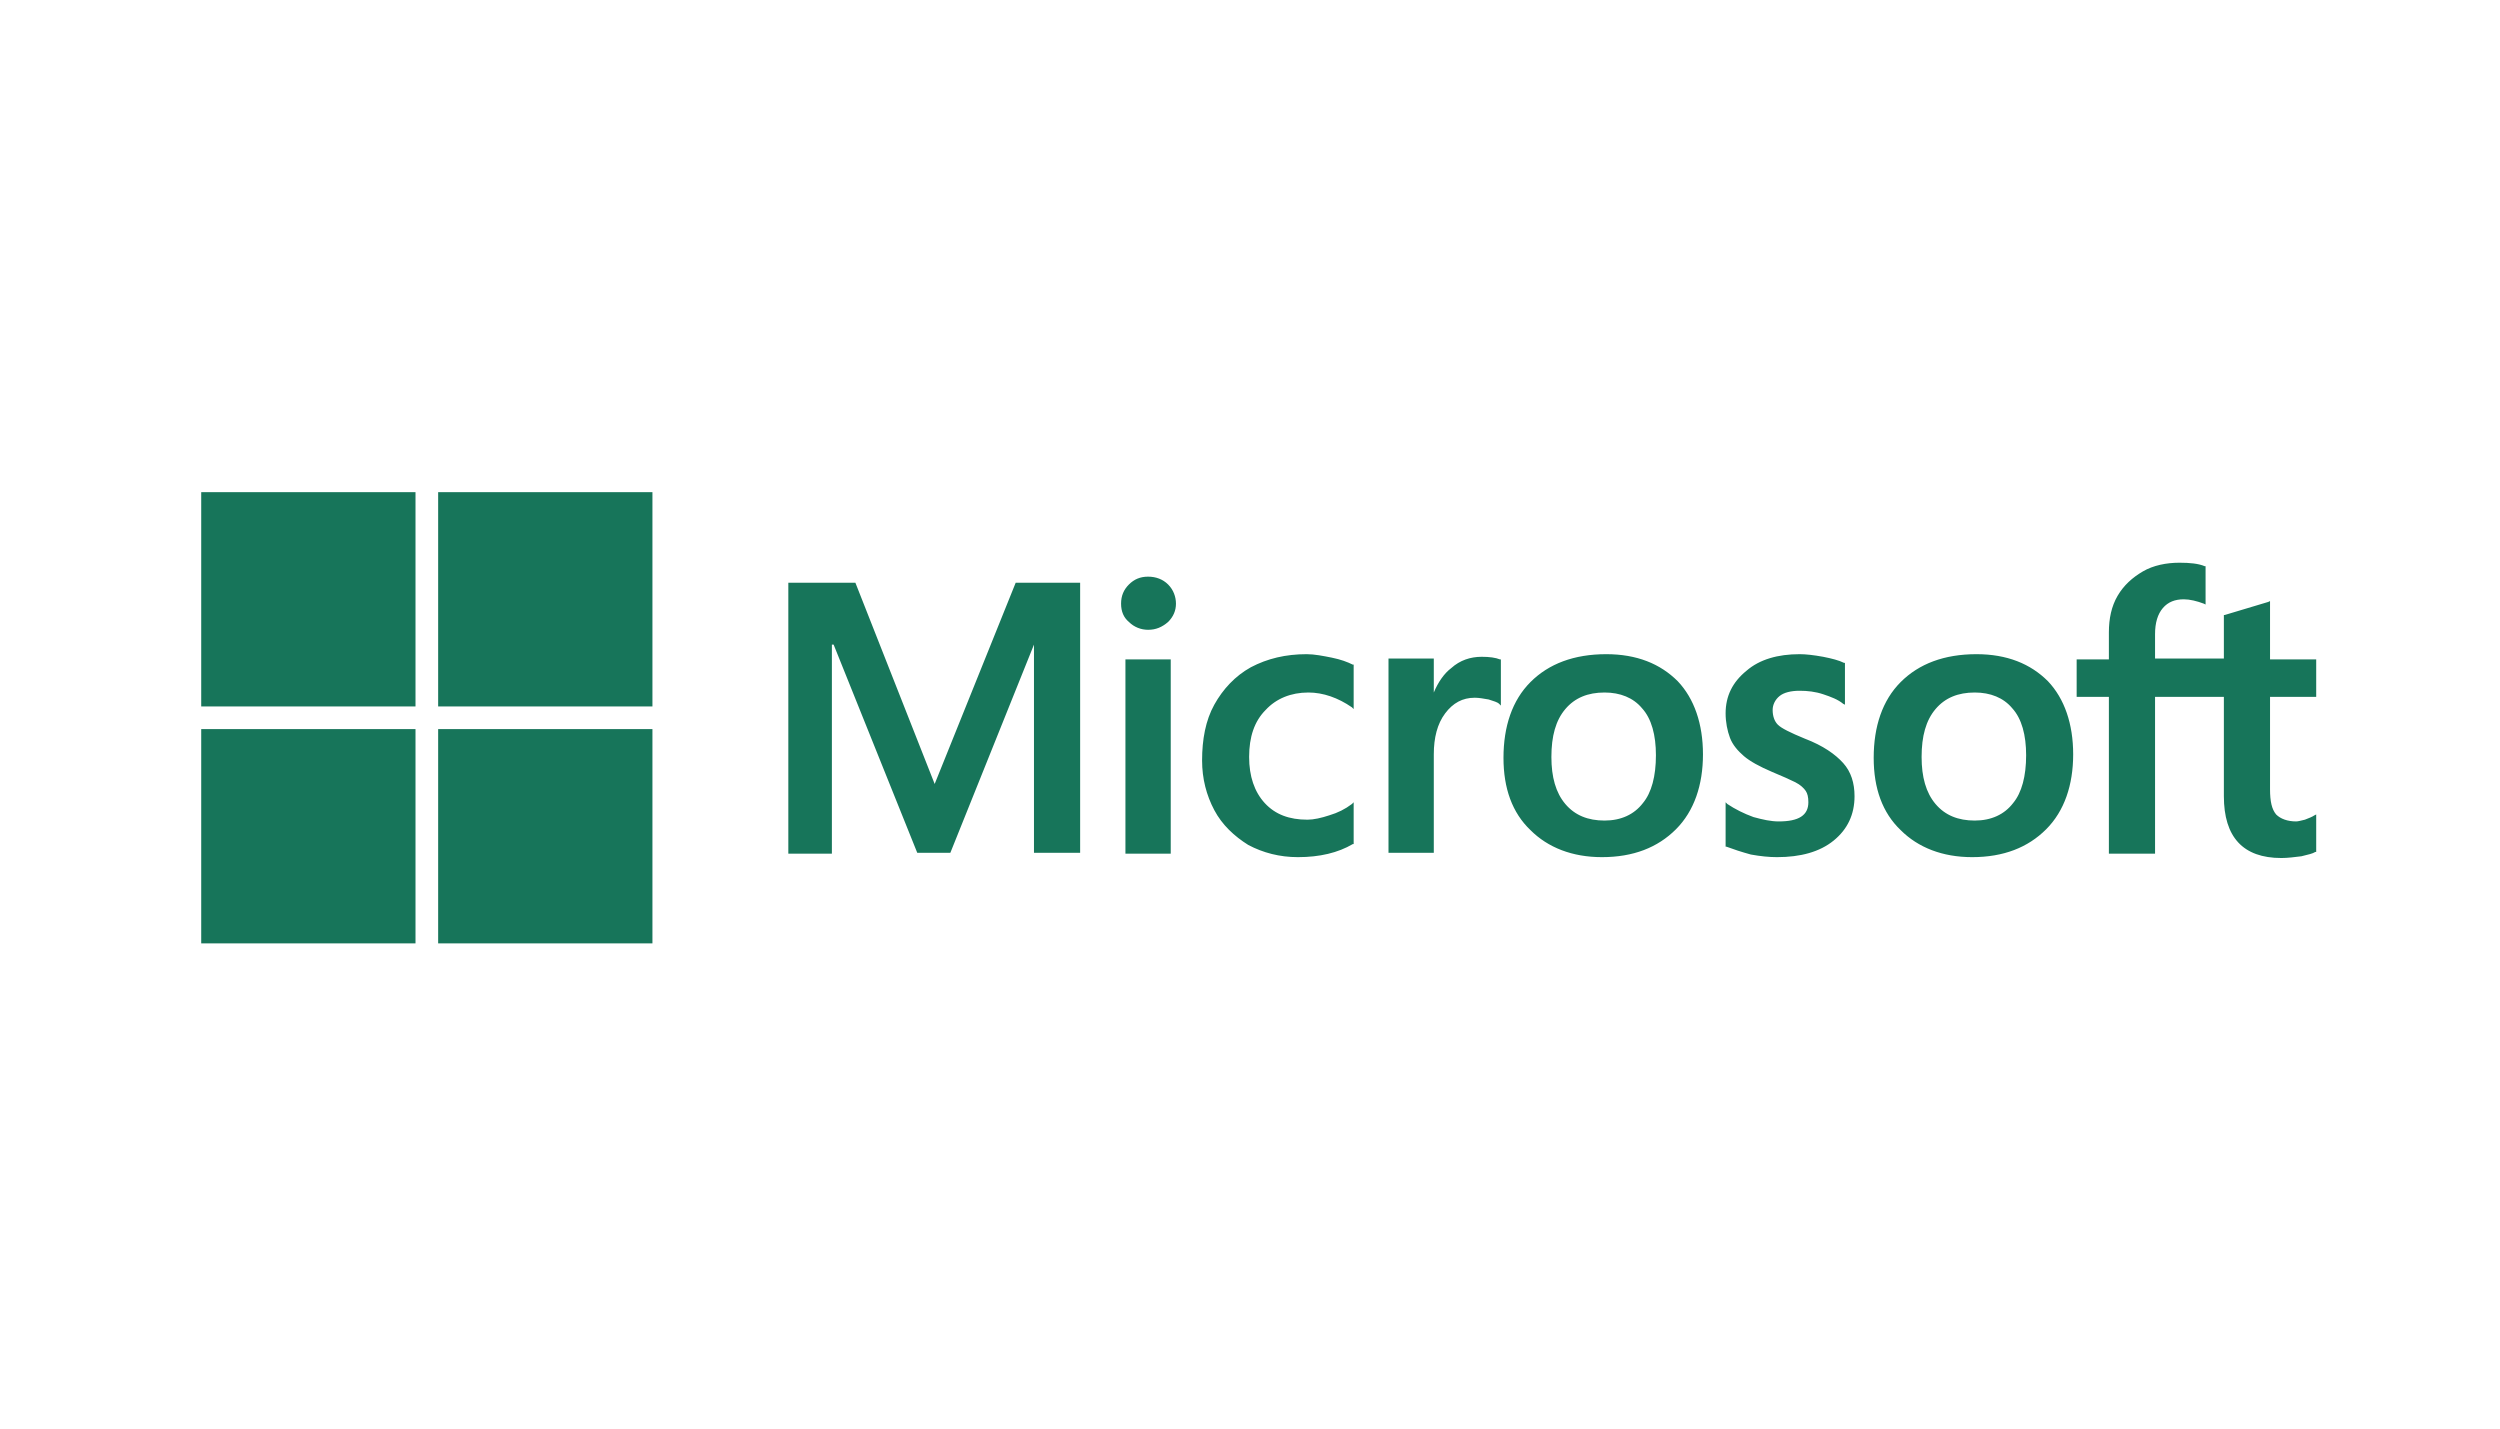 <?xml version="1.0" encoding="utf-8"?>
<!-- Generator: Adobe Illustrator 20.1.0, SVG Export Plug-In . SVG Version: 6.00 Build 0)  -->
<svg version="1.1" id="amersham" xmlns="http://www.w3.org/2000/svg" xmlns:xlink="http://www.w3.org/1999/xlink" x="0px" y="0px"
	 width="287px" height="164px" viewBox="0 0 287 164" style="enable-background:new 0 0 287 164;" xml:space="preserve">
<path id="path5056" style="fill:#17755A;" d="M265.9,80v-4.3h-5.3V69l-0.2,0.1l-5,1.5h-0.1v5h-7.9v-2.8c0-1.3,0.3-2.3,0.9-3
	c0.6-0.7,1.4-1,2.4-1c0.7,0,1.5,0.2,2.3,0.5l0.2,0.1V65h-0.1c-0.7-0.3-1.7-0.4-2.9-0.4c-1.5,0-3,0.3-4.2,1s-2.2,1.6-2.9,2.8
	c-0.7,1.2-1,2.6-1,4.2v3.1h-3.7V80h3.7v18h5.3V80h7.9v11.4c0,4.7,2.2,7.1,6.6,7.1c0.7,0,1.5-0.1,2.3-0.2c0.8-0.2,1.3-0.3,1.6-0.5
	h0.1v-4.3l-0.2,0.1c-0.3,0.2-0.6,0.3-1.1,0.5c-0.4,0.1-0.8,0.2-1,0.2c-1,0-1.8-0.3-2.3-0.8c-0.5-0.6-0.7-1.5-0.7-2.9V80H265.9
	L265.9,80z M226.7,94.2c-1.9,0-3.4-0.6-4.5-1.9s-1.6-3.1-1.6-5.4c0-2.4,0.5-4.2,1.6-5.5s2.6-1.9,4.5-1.9c1.8,0,3.3,0.6,4.3,1.8
	c1.1,1.2,1.6,3.1,1.6,5.4c0,2.4-0.5,4.3-1.5,5.5C230.1,93.5,228.6,94.2,226.7,94.2 M226.9,75.1c-3.7,0-6.6,1.1-8.7,3.2
	c-2.1,2.1-3.1,5.1-3.1,8.7c0,3.5,1,6.3,3.1,8.3c2,2,4.8,3.1,8.2,3.1c3.6,0,6.4-1.1,8.5-3.2s3.1-5.1,3.1-8.6s-1-6.4-2.9-8.4
	C233.1,76.2,230.4,75.1,226.9,75.1 M206.6,75.1c-2.5,0-4.6,0.6-6.1,1.9c-1.6,1.3-2.4,2.9-2.4,4.9c0,1,0.2,2,0.5,2.8s0.9,1.5,1.6,2.1
	c0.7,0.6,1.8,1.2,3.2,1.8c1.2,0.5,2.1,0.9,2.7,1.2c0.6,0.3,1,0.7,1.2,1s0.3,0.7,0.3,1.3c0,1.5-1.1,2.2-3.4,2.2
	c-0.9,0-1.8-0.2-2.9-0.5c-1.1-0.4-2.1-0.9-3-1.5l-0.2-0.2v5.1h0.1c0.8,0.3,1.7,0.6,2.8,0.9c1.1,0.2,2.1,0.3,3,0.3
	c2.7,0,4.9-0.6,6.5-1.9s2.4-3,2.4-5.1c0-1.5-0.4-2.8-1.3-3.8c-0.9-1-2.3-2-4.4-2.8c-1.7-0.7-2.7-1.2-3.1-1.6c-0.4-0.4-0.6-1-0.6-1.7
	c0-0.6,0.3-1.2,0.8-1.6s1.3-0.6,2.3-0.6c0.9,0,1.8,0.1,2.7,0.4s1.7,0.6,2.3,1.1l0.2,0.1v-4.8h-0.1c-0.6-0.3-1.4-0.5-2.4-0.7
	C208.2,75.2,207.3,75.1,206.6,75.1 M184.2,94.2c-1.9,0-3.4-0.6-4.5-1.9s-1.6-3.1-1.6-5.4c0-2.4,0.5-4.2,1.6-5.5s2.6-1.9,4.5-1.9
	c1.8,0,3.3,0.6,4.3,1.8c1.1,1.2,1.6,3.1,1.6,5.4c0,2.4-0.5,4.3-1.5,5.5C187.6,93.5,186.1,94.2,184.2,94.2 M184.4,75.1
	c-3.7,0-6.6,1.1-8.7,3.2c-2.1,2.1-3.1,5.1-3.1,8.7c0,3.5,1,6.3,3.1,8.3c2,2,4.8,3.1,8.2,3.1c3.6,0,6.4-1.1,8.5-3.2s3.1-5.1,3.1-8.6
	s-1-6.4-2.9-8.4C190.6,76.2,187.9,75.1,184.4,75.1 M164.6,79.5v-3.9h-5.2v22.3h5.2V86.6c0-1.9,0.4-3.5,1.3-4.7
	c0.9-1.2,2-1.8,3.4-1.8c0.5,0,1,0.1,1.6,0.2c0.6,0.2,1,0.3,1.2,0.5l0.2,0.2v-5.3h-0.1c-0.5-0.2-1.2-0.3-2.1-0.3
	c-1.3,0-2.5,0.4-3.5,1.3C165.8,77.3,165.1,78.3,164.6,79.5L164.6,79.5z M150,75.1c-2.4,0-4.5,0.5-6.4,1.5c-1.8,1-3.2,2.5-4.2,4.3
	s-1.4,4-1.4,6.4c0,2.1,0.5,4,1.4,5.7s2.3,3,3.9,4c1.7,0.9,3.6,1.4,5.7,1.4c2.5,0,4.6-0.5,6.3-1.5h0.1v-4.8l-0.2,0.2
	c-0.8,0.6-1.6,1-2.6,1.3c-0.9,0.3-1.8,0.5-2.5,0.5c-2.1,0-3.7-0.6-4.9-1.9s-1.8-3.1-1.8-5.3c0-2.3,0.6-4.1,1.9-5.4
	c1.2-1.3,2.9-2,4.9-2c1.7,0,3.4,0.6,5,1.7l0.2,0.2v-5.1h-0.1c-0.6-0.3-1.4-0.6-2.4-0.8C151.9,75.3,150.9,75.1,150,75.1 M134.4,75.7
	h-5.2V98h5.2V75.7z M131.8,66.2c-0.9,0-1.6,0.3-2.2,0.9c-0.6,0.6-0.9,1.3-0.9,2.2c0,0.9,0.3,1.6,0.9,2.1c0.6,0.6,1.4,0.9,2.2,0.9
	c0.9,0,1.6-0.3,2.3-0.9c0.6-0.6,0.9-1.3,0.9-2.1c0-0.8-0.3-1.6-0.9-2.2C133.5,66.5,132.7,66.2,131.8,66.2 M118.7,74v23.9h5.3v-31
	h-7.4L107.3,90l-9.1-23.1h-7.7V98h5V74h0.2l9.6,23.9h3.8L118.7,74L118.7,74L118.7,74z"/>
<path id="path5058" style="fill:#17755A;" d="M47.7,81.1H23.1V56.5h24.6V81.1z"/>
<path id="path5060" style="fill:#17755A;" d="M74.9,81.1H50.3V56.5h24.6V81.1z"/>
<path id="path5062" style="fill:#17755A;" d="M47.7,108.3H23.1V83.7h24.6V108.3z"/>
<path id="path5064" style="fill:#17755A;" d="M74.9,108.3H50.3V83.7h24.6V108.3z"/>
</svg>
